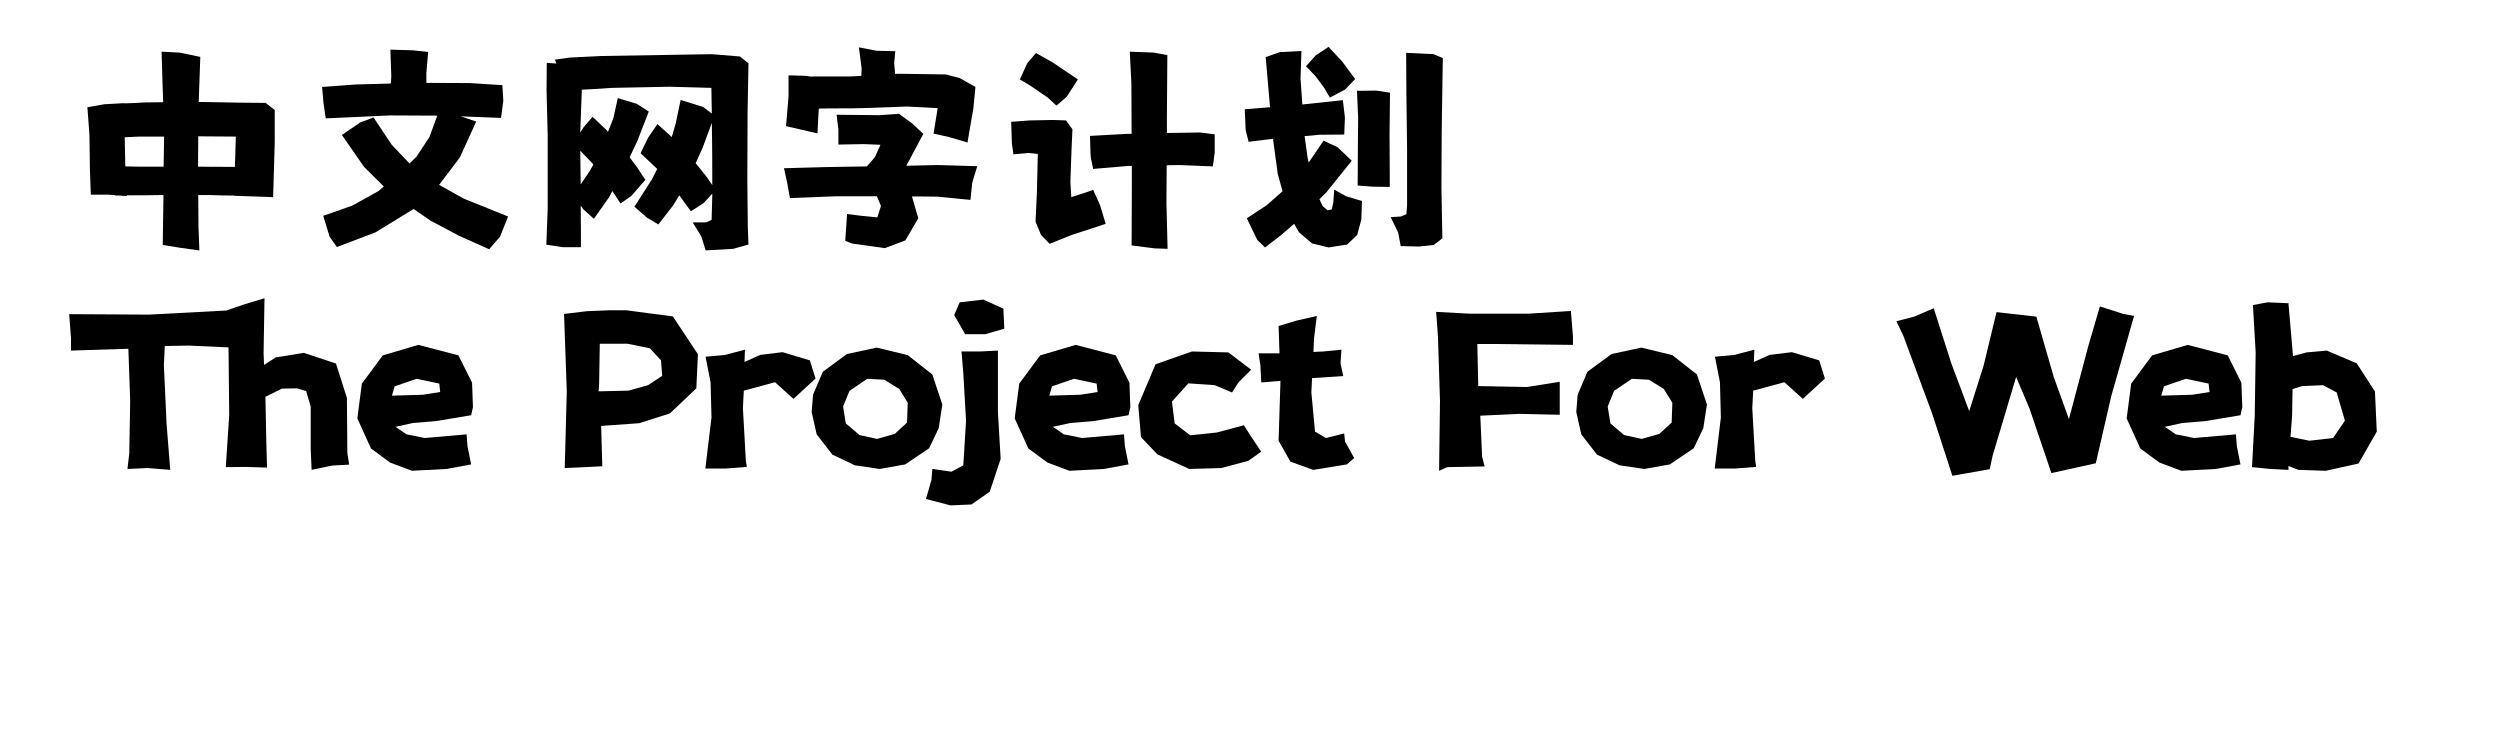 <svg  xmlns="http://www.w3.org/2000/svg" xmlns:xlink="http://www.w3.org/1999/xlink" width="993" height="300" viewBox="0 0 1017 324"><path transform="translate(0 100)" d="M26.074,-28.613C26.009,-29.199 25.977,-30.078 25.977,-31.25L25.781,-41.113L31.934,-41.406L42.676,-41.406L42.48,-28.516L31.25,-28.516L26.074,-28.613ZM73.047,-28.418C66.016,-28.418 60.742,-28.451 57.227,-28.516L57.324,-41.504L59.961,-41.504L73.438,-41.406L73.144,-31.152C73.079,-30.566 73.047,-29.655 73.047,-28.418ZM9.766,-54.004L10.645,-42.188L10.84,-27.734L11.23,-16.504L18.359,-16.504L21.68,-16.309L21.68,-16.113L23.633,-16.113C23.958,-16.048 24.463,-15.999 25.146,-15.967C25.83,-15.934 26.335,-15.918 26.66,-15.918L26.66,-16.211C32.845,-16.211 37.467,-16.244 40.527,-16.309L42.383,-16.309L42.383,-14.16L42.09,5.078L49.902,6.348L57.812,7.422L57.422,-2.734L57.324,-16.309L62.695,-16.309C63.802,-16.244 65.478,-16.195 67.725,-16.162C69.971,-16.13 71.647,-16.113 72.754,-16.113L72.754,-16.016L81.348,-15.723L89.453,-15.43L90.137,-39.258L90.137,-52.832L86.231,-55.859L75.488,-55.957L59.57,-56.25L57.52,-56.25L58.203,-75.586L49.316,-77.441L41.602,-77.832C41.862,-68.197 42.09,-60.97 42.285,-56.152L34.375,-56.055C33.398,-55.99 31.934,-55.908 29.98,-55.81C28.027,-55.713 26.595,-55.664 25.684,-55.664L25.684,-55.762L16.992,-55.273L9.766,-54.004Z"></path><path transform="translate(100 100)" d="M32.52,-49.609L26.758,-47.461L18.945,-42.09L28.516,-28.32L36.914,-20.02L34.668,-18.066L23.438,-11.816L10.938,-7.422L13.672,1.562L16.797,5.957L33.301,-0.293L49.707,-10.352L56.934,-5.371L69.238,1.172L82.129,6.934L86.816,1.465L90.234,-7.129L71.094,-14.844L60.645,-20.703L69.531,-32.422L76.562,-47.852L69.922,-50.098L87.207,-49.414L88.184,-56.738L87.793,-63.477L73.926,-64.356L55.176,-64.453L55.176,-68.652L55.957,-77.734L49.316,-78.418L39.746,-78.711L40.137,-67.188L39.941,-64.16L25,-63.77L10.449,-62.695L11.035,-55.957L12.012,-49.219L39.746,-50.488L59.863,-50.391L56.445,-41.113L50.879,-32.715L47.949,-29.883L40.332,-37.891L32.52,-49.609Z"></path><path transform="translate(200 100)" d="M64.258,-57.129L62.109,-46.875L60.449,-41.211L54.297,-46.777L50.293,-40.918L47.07,-34.277L54.199,-27.539L52.051,-23.242L44.434,-11.328L49.805,-6.641L54.688,-3.711L61.133,-12.012L63.672,-16.211L68.652,-9.375L74.121,-12.891L77.832,-16.895L77.832,-16.016L77.539,-5.664L75.098,-4.59L69.434,-4.59L73.144,1.465L75,7.422L86.816,6.738L93.359,4.883L93.066,-2.734L92.871,-23.047L92.969,-51.367L93.359,-72.852L89.648,-75.781L77.539,-76.758L30.273,-75.977L16.504,-75.293L10.352,-74.414L10.938,-72.754L6.836,-73.047L6.738,-61.23L7.227,-41.797L7.227,-10.352L6.641,4.98L13.867,6.055L21.484,6.055L21.484,-0.195L21.387,-11.816L22.559,-10.156L27.051,-6.152L33.594,-15.43L34.961,-18.066L38.477,-12.695L43.164,-16.016L49.121,-22.852L45.508,-28.32L42.383,-32.52L45.703,-39.551L50.586,-52.148L45.41,-55.469L37.305,-57.91L35.352,-49.121L33.105,-43.457L32.129,-44.531L26.465,-49.902L22.559,-45.312L21.191,-43.164L21.875,-61.523C23.307,-61.589 25.456,-61.703 28.32,-61.865C31.185,-62.028 33.366,-62.175 34.863,-62.305L59.473,-62.793L77.441,-62.305L77.637,-51.27L73.926,-54.102L64.258,-57.129ZM70.703,-29.98L73.731,-36.719L77.637,-47.266L77.734,-40.625C77.799,-36.133 77.832,-29.46 77.832,-20.605L75.195,-24.414L70.703,-29.98ZM26.855,-29.492L25.293,-26.66L21.387,-20.898L21.191,-35.352L26.855,-29.492Z"></path><path transform="translate(300 100)" d="M8.594,-27.832L9.961,-21.582L11.133,-15.039L31.348,-15.82L48.438,-15.82L50.195,-11.621L48.633,-6.738L41.797,-7.422L35.645,-8.203L35.352,-3.711L34.863,3.32L37.891,4.492L51.855,6.445L60.645,3.125L66.211,-6.348L63.477,-15.723C68.359,-15.723 72.038,-15.69 74.512,-15.625L88.574,-14.258L89.356,-21.68L91.504,-28.711L74.609,-29.199L61.035,-28.906L62.598,-31.738L68.359,-42.578L63.672,-46.973L57.91,-51.172L49.512,-50.586L31.152,-50.781L31.934,-44.434L31.934,-37.988L42.969,-38.184L50,-37.891L47.559,-32.52L44.141,-28.613L26.172,-28.32L8.594,-27.832ZM20.703,-67.188L20.703,-67.09L17.578,-67.481L10.547,-67.676L10.547,-58.789L9.473,-45.898L15.723,-44.434L22.949,-42.773L23.34,-50.391L23.535,-53.418C25.619,-53.483 28.711,-53.516 32.812,-53.516C36.914,-53.516 39.974,-53.548 41.992,-53.613L61.328,-54.297L74.512,-53.613L72.754,-42.676L79.394,-41.211L87.305,-38.867L89.844,-53.613L90.723,-62.695L83.984,-66.504L78.027,-68.066L58.301,-68.359C57.389,-68.359 56.706,-68.327 56.25,-68.262L55.859,-72.949L56.348,-78.027L48.34,-78.223L40.723,-79.688L41.895,-70.801L41.797,-67.481C41.146,-67.415 40.202,-67.35 38.965,-67.285C37.728,-67.22 36.784,-67.188 36.133,-67.188L20.703,-67.188Z"></path><path transform="translate(400 100)" d="M56.934,-77.832L57.617,-64.16L57.715,-42.578L55.762,-42.578L39.844,-41.699L40.137,-32.812L41.211,-27.539L56.152,-28.809L57.812,-28.809L57.812,-20.117L57.715,5.273L67.481,6.543L73.144,6.738L72.656,-12.891L72.754,-29.102L78.223,-29.199L92.578,-28.613L93.359,-34.57L93.359,-42.383L87.109,-43.164L74.023,-42.969L72.852,-42.969L72.852,-49.609L73.047,-76.367L67.188,-77.441L56.934,-77.832ZM6.055,-47.754L6.348,-38.477L7.031,-33.789L13.477,-34.375L17.48,-33.984L17.09,-17.578L16.504,-4.883L18.848,0.781L22.559,4.59L32.031,0.781L40.43,-1.953L46.582,-4.004L44.141,-12.109L41.211,-18.555L38.184,-17.48L31.836,-15.43L31.445,-22.07L31.934,-35.645L32.324,-44.531L29.59,-48.34L23.926,-48.535L14.062,-48.34L6.055,-47.754ZM9.766,-65.918L14.062,-63.379L21.777,-58.105L25.488,-54.688L29.883,-58.496L34.668,-65.918L23.828,-73.242L16.699,-77.246L12.988,-72.949L9.766,-65.918Z"></path><path transform="translate(500 100)" d="M54.395,-61.035L54.883,-49.512L54.785,-38.379L54.688,-20.41L61.133,-19.922L68.457,-19.824L68.457,-24.316L68.359,-42.383L68.555,-60.254L62.598,-61.133L54.395,-61.035ZM75.488,-77.344L75.586,-59.863L75.879,-36.426L75.879,-11.816L75.586,-8.105L73.242,-7.129L68.848,-6.836L72.07,-0.195L73.144,5.566L80.859,5.762L87.305,5.078L91.016,2.246L90.625,-19.238L90.723,-42.676L91.211,-75.098L87.207,-76.758L75.488,-77.344ZM40.039,-39.648L33.691,-30.273L33.203,-32.324L31.934,-41.602L38.184,-42.188L48.926,-42.285L49.219,-49.609L48.34,-57.031L32.715,-55.371L30.957,-55.176L30.176,-66.309L30.566,-78.125L21.289,-77.637L15.234,-75.488L17.09,-54.004L6.25,-53.125L6.641,-44.141L7.91,-39.16L16.504,-40.234L18.359,-40.43L20.41,-25.391L22.461,-17.969L15.723,-12.012L7.129,-6.348L11.621,2.93L14.941,6.152L21.68,0.977L27.441,-4.004L29.492,-0.391L35.059,4.395L42.188,6.152L50.195,4.883L54.492,0.781L56.25,-5.859L56.543,-13.77L49.707,-15.82L44.629,-18.652L44.238,-13.086L43.555,-10.156L41.797,-9.766L39.648,-11.621L38.281,-14.551L41.406,-17.676L52.148,-31.055L46.094,-36.816L40.039,-39.648ZM32.52,-71.582L36.719,-67.188L40.332,-62.305L42.773,-58.105L49.316,-61.621L53.613,-66.113L47.949,-73.731L42.188,-79.883L36.719,-76.269L32.52,-71.582Z"></path><path transform="translate(0 200)" d="M1.953,-65.234L2.734,-55.078L2.734,-49.609L27.344,-50.391L28.125,-28.125L27.734,-5.469L26.953,1.172L35.547,0.781L45.312,1.562L43.75,-17.969L42.578,-43.359L42.969,-51.562L53.125,-51.758L70.312,-50.977L70.606,-21.973L69.141,0.391L77.246,0.293L86.816,0.586L86.523,-10.547L86.133,-29.785L93.262,-33.301L99.805,-33.398L103.613,-32.227L105.566,-25.586L105.566,-7.324L105.957,1.562L114.844,-0.293L122.07,-0.684L121.289,-5.664L121.094,-29.297L116.406,-44.043L102.637,-48.633L90.527,-46.68L85.547,-43.457L85.352,-48.438L85.742,-72.07L76.758,-69.336L69.336,-66.797L36.23,-65.039L1.953,-65.234Z"></path><path transform="translate(124 200)" d="M37.109,-31.836L29.688,-30.664L16.406,-30.273L17.578,-34.277L26.953,-37.5L36.719,-35.449L37.109,-31.836ZM50.391,-21.875L51.172,-25.391L50.781,-35.84L44.922,-47.559L27.734,-52.051L12.5,-47.559L3.516,-35.449L1.562,-20.508L7.422,-7.617L15.625,-1.562L25,1.953L39.844,1.172L50.391,-0.781L48.828,-8.594L48.438,-13.672L30.469,-12.109L22.656,-13.672L17.969,-16.895L25.391,-18.555L35.156,-19.336L50.391,-21.875Z"></path><path transform="translate(177 200)" d=""></path><path transform="translate(212 200)" d="M2.246,-65.332L3.418,-32.031L2.539,0.781L11.328,0.391L18.652,-0L18.164,-17.285L34.473,-18.457L47.656,-22.656L58.984,-33.398L59.668,-48.047L48.926,-64.258L29.004,-66.894L21.484,-66.894L12.012,-66.504L2.246,-65.332ZM17.285,-35.156L17.578,-52.539L29.492,-52.539L39.062,-50.586L43.848,-45.41L44.336,-38.77L38.281,-34.766L29.883,-32.422L17.09,-32.129L17.285,-35.156Z"></path><path transform="translate(273 200)" d="M1.953,-46.973L4.102,-35.938L4.492,-20.898L1.855,0.977L10.742,0.977L19.629,0.293L19.238,-2.344L17.969,-24.902L18.359,-32.422L31.738,-36.035L39.648,-28.906L49.121,-37.598L46.68,-45.41L34.961,-48.926L25.391,-47.754L18.652,-44.727L18.848,-50L10.352,-47.754L1.953,-46.973Z"></path><path transform="translate(319 200)" d="M25.293,-37.5L32.617,-37.109L39.062,-33.105L42.676,-27.246L42.383,-18.75L37.109,-13.867L29.492,-11.719L21.973,-13.379L16.113,-18.359L14.941,-25.586L17.676,-32.324L25.293,-37.5ZM30.664,1.172L41.602,-0.781L51.855,-7.715L55.957,-16.309L57.52,-26.465L53.223,-39.355L42.676,-47.656L29.395,-50.879L16.602,-48.145L6.25,-40.527L2.051,-30.664L1.465,-23.242L3.613,-13.672L10.352,-4.98L20.02,-0.391L30.664,1.172Z"></path><path transform="translate(378 200)" d="M16.113,-71.484L5.957,-70.312L3.613,-64.844L8.301,-56.641L16.895,-56.641L25.098,-58.984L24.707,-67.578L16.113,-71.484ZM6.738,-49.219L7.52,-39.844L8.691,-19.531L7.52,-0.391L2.441,2.344L-5.762,1.172L-6.152,5.859L-8.496,14.062L2.051,16.797L11.035,16.406L18.848,10.938L23.535,-3.125L22.363,-23.438L22.363,-49.609L14.551,-49.219L6.738,-49.219Z"></path><path transform="translate(406 200)" d="M37.109,-31.836L29.688,-30.664L16.406,-30.273L17.578,-34.277L26.953,-37.5L36.719,-35.449L37.109,-31.836ZM50.391,-21.875L51.172,-25.391L50.781,-35.84L44.922,-47.559L27.734,-52.051L12.5,-47.559L3.516,-35.449L1.562,-20.508L7.422,-7.617L15.625,-1.562L25,1.953L39.844,1.172L50.391,-0.781L48.828,-8.594L48.438,-13.672L30.469,-12.109L22.656,-13.672L17.969,-16.895L25.391,-18.555L35.156,-19.336L50.391,-21.875Z"></path><path transform="translate(459 200)" d="M50,-41.406L40.234,-48.828L24.609,-49.219L8.984,-43.75L1.562,-26.172L2.734,-12.5L9.766,-5.078L23.438,1.172L37.109,0.781L48.828,-2.344L54.297,-6.25L49.609,-13.281L46.875,-17.578L35.156,-14.453L23.828,-13.281L17.188,-18.359L16.016,-27.734L23.047,-35.547L34.375,-34.766L41.797,-31.641L44.531,-35.938L50,-41.406Z"></path><path transform="translate(511 200)" d="M26.172,-64.453L17.578,-62.5L9.766,-60.156L10.156,-48.438L1.172,-48.438L1.953,-43.359L2.344,-35.938L10.547,-36.621L10.547,-35.938L9.766,-10.938L14.844,-1.953L24.609,1.562L39.062,-0.781L42.188,-3.516L38.281,-10.547L37.891,-14.062L30.078,-12.109L25.391,-14.844L23.828,-31.641L24.121,-37.793L25.781,-37.891L37.5,-38.672L36.328,-44.141L36.719,-50L28.906,-49.219L24.707,-49.023L25,-55.078L26.172,-64.453Z"></path><path transform="translate(551 200)" d=""></path><path transform="translate(586 200)" d="M16.895,-65.43L2.344,-66.211L3.125,-55.664L4.004,-28.027L3.613,1.953L7.129,0.391L23.145,0.098L22.07,-4.102L21.289,-21.68L38.184,-22.461L55.371,-22.07L55.371,-36.23L41.309,-33.984L20.41,-34.375L20.02,-52.441L27.832,-52.441L61.035,-52.051L61.035,-55.664L60.156,-66.602L41.797,-65.43L16.895,-65.43Z"></path><path transform="translate(647 200)" d="M25.293,-37.5L32.617,-37.109L39.062,-33.105L42.676,-27.246L42.383,-18.75L37.109,-13.867L29.492,-11.719L21.973,-13.379L16.113,-18.359L14.941,-25.586L17.676,-32.324L25.293,-37.5ZM30.664,1.172L41.602,-0.781L51.855,-7.715L55.957,-16.309L57.52,-26.465L53.223,-39.355L42.676,-47.656L29.395,-50.879L16.602,-48.145L6.25,-40.527L2.051,-30.664L1.465,-23.242L3.613,-13.672L10.352,-4.98L20.02,-0.391L30.664,1.172Z"></path><path transform="translate(706 200)" d="M1.953,-46.973L4.102,-35.938L4.492,-20.898L1.855,0.977L10.742,0.977L19.629,0.293L19.238,-2.344L17.969,-24.902L18.359,-32.422L31.738,-36.035L39.648,-28.906L49.121,-37.598L46.68,-45.41L34.961,-48.926L25.391,-47.754L18.652,-44.727L18.848,-50L10.352,-47.754L1.953,-46.973Z"></path><path transform="translate(754 200)" d=""></path><path transform="translate(789 200)" d="M-3.223,-62.207L-0.195,-55.859L12.207,-22.363L20.801,4.102L36.816,1.27L38.086,-4.59L48.145,-38.281L53.906,-24.707L63.281,2.93L82.324,-1.27L88.965,-30.078L98.731,-64.453L94.141,-65.332L84.082,-68.555L79.004,-51.172L70.801,-20.215L64.258,-38.379L56.836,-64.16L39.746,-66.113L34.18,-43.066L28.027,-23.633L20.312,-44.238L12.793,-67.773L4.395,-64.16L-3.223,-62.207Z"></path><path transform="translate(883 200)" d="M37.109,-31.836L29.688,-30.664L16.406,-30.273L17.578,-34.277L26.953,-37.5L36.719,-35.449L37.109,-31.836ZM50.391,-21.875L51.172,-25.391L50.781,-35.84L44.922,-47.559L27.734,-52.051L12.5,-47.559L3.516,-35.449L1.562,-20.508L7.422,-7.617L15.625,-1.562L25,1.953L39.844,1.172L50.391,-0.781L48.828,-8.594L48.438,-13.672L30.469,-12.109L22.656,-13.672L17.969,-16.895L25.391,-18.555L35.156,-19.336L50.391,-21.875Z"></path><path transform="translate(936 200)" d="M19.531,-21.484L19.727,-33.105L23.828,-34.375L32.812,-34.766L38.672,-31.641L42.188,-19.531L37.109,-12.109L26.953,-10.938L18.848,-12.598L19.531,-21.484ZM2.734,-69.141L3.906,-48.828L3.516,-21.875L2.344,0.391L10.156,1.172L17.969,1.562L17.969,-0L17.969,-0.098L22.266,1.562L33.984,1.953L48.047,-1.172L55.859,-14.844L55.078,-32.031L47.266,-44.141L34.375,-49.609L25.781,-48.828L19.922,-47.266L17.969,-69.922L8.984,-70.312L2.734,-69.141Z"></path></svg>